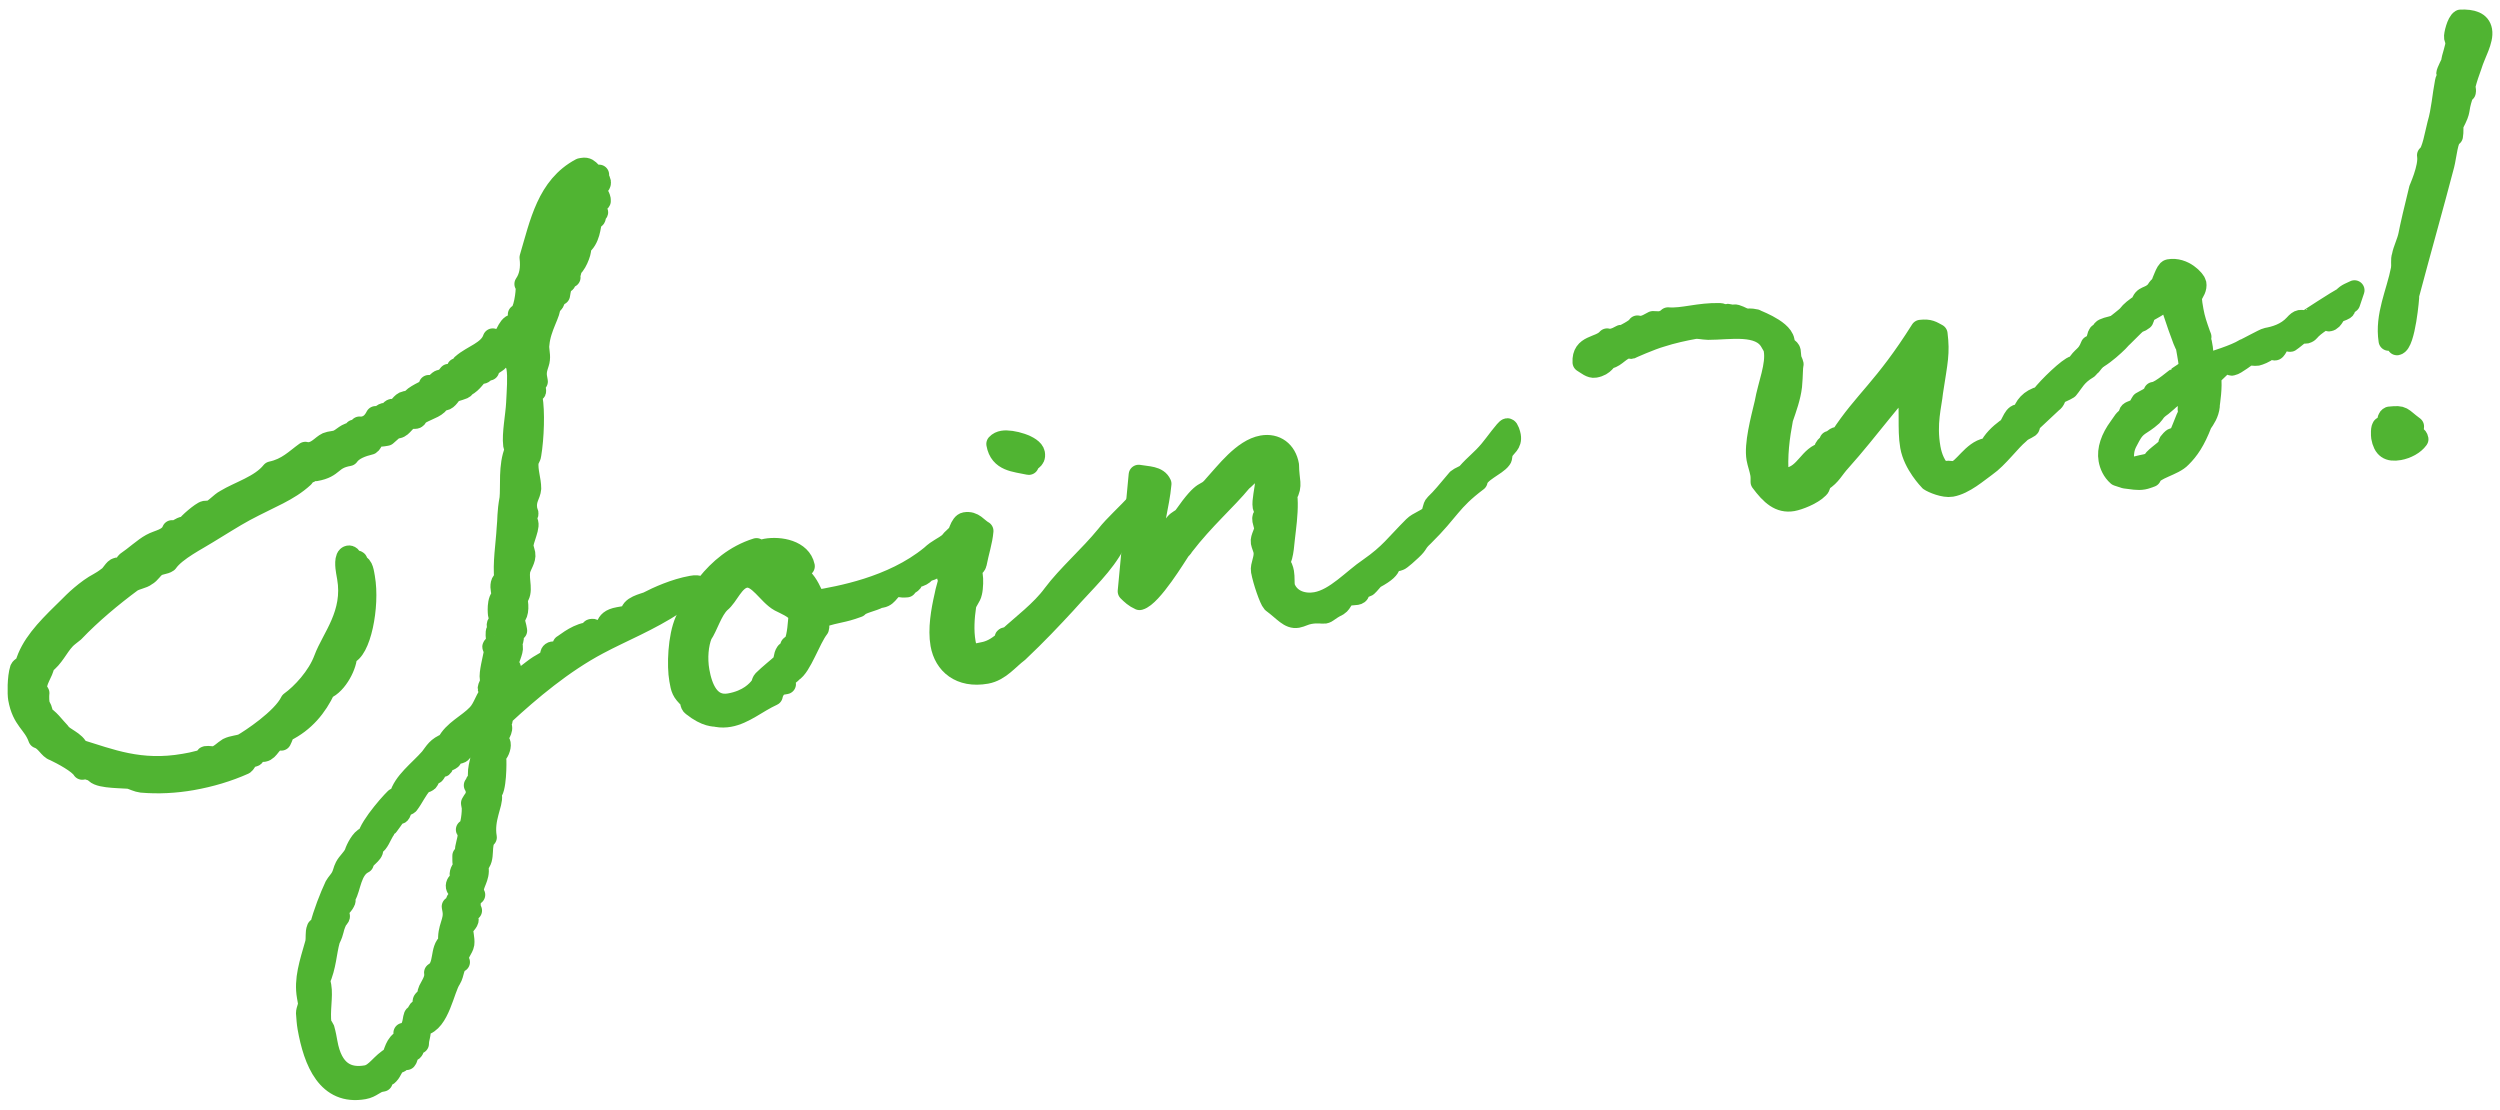 <?xml version="1.0" encoding="UTF-8"?>
<svg id="_レイヤー_1" data-name="レイヤー_1" xmlns="http://www.w3.org/2000/svg" version="1.1" viewBox="0 0 374 166">
  <!-- Generator: Adobe Illustrator 29.1.0, SVG Export Plug-In . SVG Version: 2.1.0 Build 142)  -->
  <defs>
    <style>
      .st0 {
        fill: #50b432;
        stroke: #50b432;
        stroke-linecap: round;
        stroke-linejoin: round;
        stroke-width: 3px;
      }
    </style>
  </defs>
  <path class="st0" d="M74.864,108.257c.107.144.228.366.255.524.125.709-.802,1.44-.635,2.386.014.079.078-.014.078-.014q.158-.028.116-.265c.093.065.199.209.227.367.097.551-.301,1.515-.746,1.756.028.158.056.314.083.473.056.314.073,5.023-.793,5.176-.079.015-.25-.037-.25-.037-.079.015.357.182.398.418.208,1.182-1.256,3.471-.77,6.229-1.043.996-.075,3.262-1.303,4.129.028.158.042.236.069.395.264,1.496-.857,2.506-.677,3.531.042.236.069.394.176.537-.603.269-.765,1.191-.64,1.9.028.157.069.394.162.459-.473.083-.269.778-.821.875,0,0-.092-.064-.171-.051.264.115.463.324.492.482.069.394-.649.927-.816,1.362-.046.657.264,1.497.167,2.326-.111.751-.959,1.47-.806,2.336.027.157.055.315.148.38-.969.496-.761,1.678-1.331,2.59-.973,1.391-1.702,6.475-4.223,6.92-.157.027-.315.055-.407-.01.028.157.055.314.069.394.153.866-.237,1.423-.241,2.317-.213-.287-.399-.418-.478-.403-.157.027.014,1.46-.617,1.571-.079.014-.25-.037-.407-.01-.158.027-.005.895-.344,1.279-.171-.051-.25-.037-.329-.023-.394.069-.496.412-.89.482l-.157.027c-.719.533-.765,1.19-1.247,1.682-.325.464-1.103.194-.95,1.062q-.158.028-.236.042c-.946.166-1.386.894-2.568,1.102-5.515.973-7.549-4.111-8.452-9.232-.111-.63-.157-1.354-.218-2.154-.004-.487.371-1.122.302-1.516-.042-.236-.098-.552-.167-.945-.458-2.6.348-4.936,1.252-8.102.125-.672-.027-1.538.204-2.066-.028-.158.431-.319.496-.412.417-1.779,1.484-4.486,2.193-5.992.246-.449.663-.848.909-1.298.311-.542.371-1.121.617-1.571.361-.713,1.08-1.246,1.427-2.039.204-.686.992-2.205,1.688-2.409,0,0,.092.065.25.037.26-1.751,4.14-6.01,4.375-6.052.158-.027.237-.041.395-.069.584-2.216,2.896-3.842,4.589-5.765.728-.94,1.01-1.641,2.53-2.233.89-1.862,3.157-2.831,4.524-4.291.964-.982,1.187-2.483,2.28-3.651-.042-.236-.134-.301-.134-.301-.158.027-.353.305-.353.305-.078.015-.157.028-.199-.208-.028-.157.334-.871.413-.885,0,0,.171.051.435.167-.278-.195-.477-.403-.532-.719-.153-.867.394-2.832.732-4.598q.014.079-.065.094c-.079.014-.265-.117-.292-.274q-.014-.079.065-.093c.158-.027.315-.056.473-.083.315-.056-.403-2.284.228-2.396-.014-.079-.042-.236-.097-.552-.083-.473.325-.464.357-1.2,0,0-.121-.223-.19-.617.042.236-.324-2.299.737-2.729-.107-.144-.241-.444-.296-.76-.125-.709-.092-1.446.523-1.636-.273-2.471.214-5.236.349-7.697.157-1.409.019-2.197.431-4.463.181-1.738-.217-4.918.761-7.202-.028-.157-.162-.459-.217-.774-.213-1.668.353-4.448.44-6.251.088-1.803.265-4.028.042-5.288-.028-.158-.069-.395-.19-.616.375-.635.622-1.085.524-1.636-.056-.315-.404-.904-.719-.849-.473.083-.593,1.242-1.066,1.325-.078.014-.329-.023-.487.005-.394.069-.403.478-.69.69-.26.371-1.414.736-1.446,1.473-.092-.064-.171-.051-.25-.036-.315.056-.482.491-.719.532q-.079.014-.213-.287c-.848.719-1.182,1.59-2.294,2.191l-.014-.078c-.028-.158-.121-.223-.2-.209q-.079.014-.065.093c.028.157.069.395.069.395.042.236-1.376.486-1.664.699-.445.241-.7,1.099-1.409,1.224-.079.014-.251-.037-.422-.088-.528,1.148-1.566,1.25-3.124,2.094-.379.148-.375.635-.69.69-.236.042-.408-.01-.645.032-.945.166-1.237,1.274-2.025,1.413-.157.028-.236.042-.408-.009l-1.265,1.116c-.71.125-1.418.25-1.789-.009-.339.384-.148,1-.658,1.334-1.247.301-2.545.773-3.193,1.7-2.758.486-2.128,1.757-4.964,2.257.065-.094.051-.172.051-.172-.042-.236-.839.311-.728-.44.125.709-.241.937-.478.978-.315.056-.857-.255-1.255-.672-.023.329.004.486.032.645.069.394.241.445.598.625-2.308,2.113-4.917,2.979-8.779,5.041-1.779.965-3.675,2.191-5.585,3.342-1.385.894-4.75,2.543-5.983,4.305-.431.318-1.247.301-1.678.62-.588.347-.872,1.047-1.539,1.408-.496.413-1.534.515-2.187.954-2.874,2.132-5.993,4.713-8.598,7.447-.352.305-1.006.746-1.344,1.131-1.095,1.167-1.711,2.738-3.083,3.711-.171,1.33-1.358,2.433-1.108,3.852.042.236.292.273.319.431-.014-.079-.083.908.028,1.538.083.474.375.746.445,1.141.028.157-.037.25-.153.515,1.149.528,1.937,1.771,2.827,2.669.468.812,2.34,1.294,2.72,2.527,4.722,1.441,9.199,3.332,15.817,2.166.709-.125,1.339-.236,2.114-.454.236-.042.407.009.644-.032.395-.07.297-.621.455-.648.394-.07.908.083,1.302.014.709-.125,1.386-.895,1.975-1.242.746-.375,1.64-.37,2.242-.639,1.034-.589,5.844-3.711,7.096-6.288,1.66-1.187,4.056-3.721,5.043-6.413,1.155-3.128,4.423-6.711,3.464-12.146-.042-.236-.097-.552-.152-.867-.111-.63-.325-2.298.384-2.424.552-.097.561.877.876.821.078-.014.236-.042.394-.069.079-.014.107.144.107.144.042.236-.246.449-.246.449.028.157.12.223.199.208.079-.014.144-.105.222-.119.631-.111.788,1.241.899,1.872.75,4.254-.631,11.159-2.68,11.521.093,1.445-1.404,4.472-3.227,5.199-1.237,2.655-3.11,4.936-5.951,6.33-.339.385-.413.885-.659,1.334-.171-.051-.329-.023-.486.005-1.024.181-1.275,1.524-2.142,1.677-.157.028-.384-.338-.542-.311-.552.098-.635,1.006-.95,1.062-.157.028-.329-.023-.436-.167-.524.255-.557.992-.987,1.312-2.41,1.075-5.033,1.862-7.791,2.349-2.521.445-5.098.574-7.572.36-.58-.061-1.293-.422-1.808-.575-1.974-.139-5.13-.07-5.325-1.173,0,0,.065-.093.051-.171-.158.027-.144.105-.222.12-.552.097-.7-.282-1.252-.186-.079.014-.158.028-.315.056-.575-.955-2.993-2.234-4.235-2.828-.765-.189-1.237-1.488-2.358-1.858-.812-2.294-2.419-2.661-3.003-5.97-.111-.63-.147-3.143.274-4.436.116-.264.575-.426.77-.703.802-2.822,2.989-5.158,5.623-7.734.978-.904,1.979-2.137,4.069-3.643.862-.639,1.558-.843,2.628-1.682.588-.348.909-1.297,1.459-1.395.237-.042.487-.005.724-.047.394-.068.311-.542.663-.848,1.164-.773,2.559-2.076,3.67-2.678,1.034-.589,2.638-.709,3.138-2.016.172.051.251.037.409.009.551-.097.811-.468,1.362-.565.158-.027.315-.055.394-.068.102-.344,2.215-2.178,2.767-2.275.237-.042.408.009.724-.047.63-.111,1.566-1.251,2.312-1.626,2.053-1.256,5.228-2.141,6.892-4.221,2.35-.495,3.573-1.849,5.089-2.929.264.116.5.074.816.019,1.182-.208,1.868-1.386,2.734-1.538.315-.055.63-.111.866-.152.946-.167,1.437-1.066,2.461-1.246,0,0,.079-.015.158-.028.083.473-.481.491-.398.964.014.078.028.158.042.236.509-.334.663-.848.616-1.571.213.288.492.482.728.44.157-.027.208-.199.153-.514-.028-.158-.042-.236-.069-.395.25.037.329.023.565-.019.945-.167,1.479-.829,1.84-1.543.093.065.25.037.408.009.395-.068.654-.439.812-.467.157-.028.329.022.436.166.288-.213.52-.741.834-.797.158-.027.25.037.486-.004.473-.084.792-1.033,1.501-1.158.236-.042.394-.07.687.203-.139-.787,1.983-1.649,2.572-1.997.315-.056.181-.356.218-.606.172.051.251.037.408.009.709-.125.927-.731,1.321-.802.157-.027.329.023.514.153.18-.356.44-.728.713-1.019.565-.02.974-.01,1.201.355.157-.027.222-.119.208-.198-.028-.157-.305-.353-.347-.589-.014-.078.037-.25.166-.436.172.051.343.102.422.088.394-.069.204-.686.362-.713,1.474-1.316,3.967-1.918,4.606-3.818.371.26.399.417.635.375,1.418-.25,1.293-2.34,2.554-2.562.315-.056.565-.018.815.019l-.25-1.418c.866-.153,1.242-3.55,1.159-4.022-.042-.236-.07-.394-.176-.537.713-1.02.964-2.363.765-3.953,1.53-5.145,2.583-10.691,7.635-13.369.157-.028.236-.042.315-.056,1.26-.223,1.195,1.251,2.456,1.028-.064.094-.116.265-.102.344.028.157.306.352.375.746.097.551-.677.77-.658,1.334,0,0,.533.719.63,1.271.028.157.056.315-.102.343-.158.027-.315.056-.473.083-.158.028-.102.343-.046.658.069.394.217.774.231.853-.051.172-.538.176-.496.412.014.08.121.223.148.381.028.157-.589.348-.561.505-.204.687-.237,2.804-1.688,3.791.028.157.042.236.056.315.097.551-.802,2.822-1.511,2.947.014.078.028.156.042.236.083.473-.217.606-.134,1.079l.014.079c-.079.014-.158.027-.236.042-.473.083-.19.765-.742.861,0,0-.157.028-.329-.022-.019.814-.111.75-.259,1.751-.789.14-.672,1.256-1.145,1.339-.158.028-.25-.036-.436-.166.028.157.135.301.148.38.181,1.024-1.456,3.263-1.655,5.815-.125.672.171,1.433.074,2.262-.046.658-.63,1.492-.422,2.674.028.158.069.395.111.631,0,0-.079.014-.158.027-.236.042-.273.292-.231.528.028.157.069.394.097.552s.07.395-.009.408c-.079.014-.237.041-.473.083-.079.014-.158.028-.158.028,0,0,.069.393.139.787.361,2.049.24,5.969-.196,8.564-.023.329-.413.885-.399.964-.129,1.566.395,2.692.394,4.073-.069.987-.853,1.613-.575,3.188.027.158.148.38.162.459.098.552-.654.44-.584.835.042.236.357.18.385.338.755.598-.696,2.966-.529,3.911.056.315.204.695.26,1.011.153.866-.589,1.729-.766,2.571-.223,1.502.556,3.151-.408,4.134.25,1.418.208,2.562-.668,3.124.37.26.496.969.621,1.678-.941.653-.093,1.315-.89,1.862.199.209.227.367.254.524.125.709-.677,2.149-.622,2.465.042.236.348.589.417.983.056.314-.046.658-.584.834.083.473.283.681.324.917.028.157.056.315-.074.501,1.247-.301,3.268-2.201,4.367-2.882.445-.241,1.988-1.163,1.975-1.242-.028-.157-.213-.288-.228-.366-.014-.078.009-.408.403-.478.394-.069,1.334.659,1.729.589.236-.041.273-.291.246-.449-.069-.395-.468-.811-.523-1.126.014.079,1.84-1.543,3.573-1.849.395-.069.348.588.742.52.079-.015.302-.135.274-.293-.028-.157-.32-.431-.362-.667-.014-.079.065-.093.144-.106.473-.084.834.584,1.307.501,1.339-.236.088-1.804,2.688-2.262.395-.069.788-.139,1.103-.194.394-.069.709-.125.696-.204-.223-1.261,2.062-1.663,2.586-1.918,1.414-.737,4.046-1.933,6.567-2.377.552-.097,1.038-.102,1.08.135-1.483,1.724-2.35,1.877-3.449,2.558-4.078,2.67-7.957,4.166-11.595,6.107-5.275,2.798-10.155,6.908-14.067,10.521-.338.385-.121,1.159-.58,1.321ZM72.848,110.643c-.686-.204-.709.124-1.437-.315-.603.269-1.065,1.325-1.617,1.422-.236.042-.408-.009-.645.033-.079.014-.158.027-.13.186.028.157.056.314.083.473.069.394-1.153.365-1.362.564-.144.107-.061.58-.218.607-.352.306-.695.204-1.047.51-.065.093-.074.5-.218.607-.158.027-.45-.246-.607-.219.157-.027-.5,1.307-.658,1.335-.904.403-.482.491-.95,1.062-.209.199-.617.189-.826.389-.82.876-1.334,2.104-2.062,3.045-.208.199-.695.203-.811.468-.223.12-.32.95-.557.991,0,0-.25-.037-.408-.009,0,0-1.427,2.039-1.506,2.053-.612.677-.854,1.612-1.386,2.275-.051.171-.76.296-.718.532.014.079.042.236.069.395.125.709-1.382,1.381-1.414,2.117-1.872.899-1.938,3.754-2.638,4.853-.195.278.033.644-.162.922-.297.621-1.029,1.075-.945,1.548.027.157.148.38.176.537.042.236-.324.464-.44.729-.695,1.584-.264,1.265-1.039,2.863-.547,1.965-.529,3.911-1.521,6.117.134.301.176.537.217.773.278,1.576-.242,3.699.027,5.683.056.315.306.353.454.731.218.774.343,1.483.44,2.035.764,4.334,3.062,5.391,5.82,4.904,1.418-.25,2.179-1.928,3.814-2.785.45-1.135.635-2.387,2.197-2.743q-.014-.079-.028-.157c-.055-.315-.255-.523-.44-.654,1.654-.291,1.251-2.576,1.646-2.646.158-.028.25.037.408.009.158-.027.222-.12.194-.277-.014-.079-.12-.223-.134-.301-.042-.236.626-.598.756-.783.115-.265-.125-.709.083-.908.181-.357.866-.153.769-.705-.014-.079-.106-.144-.12-.223-.125-.709,1.219-1.84.983-3.18,1.622-.936.756-3.544,2.128-4.518-.231-2.233.917-3.086.612-4.819-.042-.236-.056-.315-.098-.552.357.182.528.232.765.19.394-.069.653-.44.625-.598-.014-.079-.12-.223-.356-.181-.079.014-.301.134-.445.24-.181-1.023.964-.982.811-1.849-.083-.473-.686-.204-.783-.755-.153-.867,1.237-1.275,1.154-1.748-.014-.078-.106-.144-.277-.194.014.079-.065.093-.144.106-.079.014-.158.027-.171-.051.046-.658.491-.898.658-1.335-.186-.13-.199-.208-.213-.287-.056-.315-.018-.565-.037-1.131.315-.056.436.167.686.204-.199-.209-.227-.366-.283-.682-.152-.866.533-2.043.366-2.988-.014-.079-.134-.302-.241-.445l.158-.027c.552-.098.802-2.822.704-3.374-.042-.236-.055-.315-.097-.552.312-.542.571-.913.988-1.312-.172-.051-.264-.116-.278-.194-.042-.236.009-.408-.033-.645-.028-.157-.069-.394-.254-.523.301-.135.125-.672.598-.756l.079-.014c-.337-2.377.672-2.637.279-5.33.088-.421,1.088-.272,1.005-.745ZM82.966,36.721c.083.473-.413.886-.26,1.751.083.473.478.404.635.376.866-.153.5-1.307.667-1.742.218-.607,1.001-1.232.876-1.942-.014-.078-.106-.143-.12-.222,1.029-1.075,1.608-2.396,1.618-4.185,0,0-.157.027-.236.041-.866.153-2.73,3.406-2.646,5.26l-.867.153c.185.13.306.353.334.51Z"/>
  <path class="st0" d="M144.494,79.488c.079-.014.158-.027.092,1.446-.065.093-.835.797-.978.903-.848.719-3.323,3.267-4.57,3.567-.237.042-.265-.116-.343-.102-.079.014-.255.857-1.594,1.093-.158.028-.394.07-.63.111.014.079.107.145.121.223.111.631-.783.626-.936,1.141-1.039.102-1.159-.121-1.316-.094-1.339.236-1.289,1.446-2.47,1.654-.079.014-.236.042-.394.07-.812.467-2.702.801-3.092,1.357-2.517.931-2.966.686-5.497,1.537-.676.77-.162.922-.366,1.608-1.26,1.603-2.628,5.825-3.963,6.548-.116.264-1.229.866-1.159,1.26.028.158.148.381.177.538,0,0-.158.028-.237.042-.157.027-.235.041-.394.069-.709.125-1.214.944-1.339,1.617-2.331,1.062-4.222,2.775-6.507,3.179-.551.097-1.196.129-1.868.004-.343-.102-1.524.106-3.698-1.623-.371-.26-.218-.773-.431-1.061-1.167-1.094-1.237-1.488-1.487-2.906-.361-2.049-.231-6.377.877-8.847.978-2.285,4.14-8.772,10.684-10.82l.014.079c.014.078.134.301.292.273.315-.056.695-.204,1.089-.273,2.127-.375,5.315.2,5.825,2.629-1.159-.121-2.344-.399-3.526-.191-.394.07-.853.232-1.297.473,4.671.232,5.176,2.175,6.45,4.793,3.388-.598,11.359-1.922,17.181-6.685,1.187-1.103,1.752-1.122,2.887-2.053-.014-.079.533-.663.677-.77.445-.241.352-.306.927-.731.273-.293.408.009.802-.061ZM119.475,91.942c-.574-.955-2.052-1.507-2.858-1.933-1.798-.983-3.207-3.903-5.098-3.57-1.733.307-2.512,2.799-3.727,3.744-1.251,1.195-1.887,3.582-2.73,4.787-.565,1.4-.769,3.467-.422,5.437.431,2.442,1.51,5.339,4.504,4.812,2.836-.501,4.045-1.933,4.514-2.502.222-.121.204-.687.478-.979.899-.89,2.113-1.835,2.883-2.539.26-.371.134-1.08.524-1.636.195-.278.788-.14.746-.376-.027-.157-.055-.314-.083-.473-.042-.236.366-.227.561-.505.529-1.149.589-3.109.709-4.268Z"/>
  <path class="st0" d="M168.681,79.61c-.44.728-.895,1.376-1.812,1.7-1.771,3.318-4.237,5.459-7.491,9.119-1.979,2.137-4.167,4.473-7.022,7.169-1.437,1.065-2.749,2.841-4.797,3.202-3.939.693-6.339-1.401-6.867-4.395-.403-2.285.084-5.052.589-7.253.111-.751.598-2.137.557-2.373-.028-.157-.134-.301-.162-.459-.083-.473.403-.477.454-.648.371-1.122.826-7.294,2.244-7.544,1.339-.236,1.849.811,2.748,1.302-.13,1.567-.668,3.124-1.006,4.89-.088.422-.834.797-.765,1.191.028.156.134.301.175.537.097.551.084,1.854-.106,2.619-.125.671-.751,1.269-.876,1.941-.26,1.751-.399,3.726-.08,5.537.389,2.207,1.423,1.617,2.604,1.41,1.024-.182,1.993-.677,3.05-1.595.287-.213-.018-.565.297-.62.158-.028.315-.056.315-.056q.078-.015.157-.028c1.956-1.807,4.83-3.938,6.596-6.361,2.169-2.901,5.483-5.76,7.954-8.796,1.326-1.695,2.957-3.039,4.858-5.162.417-.397.723-.046,1.098-.681.157-.027.199.209.241.445.069.394.088.959.102,1.037l.079-.014.079-.014c.028.158-1.173,1.182-1.131,1.418l.079-.014c-.746,1.756-1.683,1.516-2.16,2.493ZM153.909,69.542c-2.03-.454-4.384-.445-4.856-3.124.273-.292.575-.426.969-.496,1.26-.222,4.583.654,4.805,1.915.194,1.103-.806.954-.917,1.705Z"/>
  <path class="st0" d="M188.643,85.432c-.153-.866.561-1.886.367-2.989-.07-.395-.325-.918-.394-1.312-.125-.709.617-1.571.492-2.28-.056-.314-.19-.616-.259-1.01-.153-.867.533-.663.394-1.451-.027-.157-.292-.273-.347-.588-.153-.867.292-2.489.385-3.806-.158.028-.134-.301-.231-.853-.069-.394-.153-.866-.288-1.168-1.483.343-2.039,1.334-2.966,2.066-2.341,2.85-5.59,5.616-8.695,9.657-.116.265-.403.478-.533.663-.455.648-4.223,6.918-6.086,7.409-.792-.348-1.283-.83-1.775-1.312l1.639-17.43c1.344.25,2.869.144,3.406,1.349-.297,3.383-1.363,6.089-1.21,9.718,1.186-1.103,2.238-2.506,3.226-3.818.403-.477.797-.546,1.214-.945,3.439-4.912,3.063-2.896,4.598-4.791,1.706-1.844,4.329-5.394,7.244-5.908,2.048-.36,3.638.821,4.013,2.949.023,2.432.607,2.979-.26,4.514.171,1.432.018,3.327-.214,5.236-.259,1.752-.227,3.777-.927,4.875.398.418.575.955.658,1.428.125.709.027,1.539.139,2.169.769,2.058,2.891,2.577,4.625,2.271,2.916-.514,5.479-3.484,7.948-5.138,3.11-2.174,3.862-3.443,6.624-6.205.69-.69,1.859-.979,2.549-1.668.338-.385.264-1.266.681-1.664,1.043-.996,1.706-1.844,3.319-3.753.353-.306,1.047-.51,1.4-.815,1.353-1.539,2.165-2.007,3.439-3.531.806-.955,2.364-3.179,2.68-3.234.235-.041.481.89.523,1.126.222,1.261-.695,1.585-1.122,2.392-.195.277-.084.908-.292,1.107-.714,1.02-3.388,1.979-3.56,3.309-4.088,3.076-4.037,4.286-8.051,8.243-1.187,1.103-.635,1.006-1.822,2.108-.208.199-1.603,1.502-1.918,1.557-.158.028-.473.084-.709.125-1.339.236.755.599-2.883,2.539-.352.307-.742.862-1.093,1.168-.223.121-.774.218-1.048.51-.195.278.032.645-.598.756-.315.055-.644.032-.959.088-1.182.208-1.028,1.074-1.761,1.529-1.492.75-1.516,1.079-2.066,1.176-.237.042-1.001-.148-2.183.061-.788.139-1.298.473-1.849.57-1.261.222-2.035-.941-3.81-2.254-.398-.417-1.385-3.248-1.649-4.745Z"/>
  <path class="st0" d="M314.585,49.659c-.014-.079-.107-.144-.121-.223-.028-.157.182-.356,1.585-.686l.12,1.604-.802,1.44-1.302,1.367-1.196,1.511c-.172-.051-.25-.037-.25-.037-.157.028.121.223-.231.528-1.766,1.043-2.086,1.992-2.957,3.04-.51.333-1.206.537-1.637.856-.324.465-.254.857-.765,1.191l-3.207,3.003c-.144.106-.06.579-.204.686-.654.44-.982.417-1.53,1.001-1.279,1.038-3.174,3.646-4.913,4.847-1.228.866-3.263,2.688-5.233,3.035-1.103.194-2.859-.552-3.323-.876-.106-.145-2.377-2.425-2.863-5.182-.458-2.601.038-5.775-.503-8.848-.079.014-.171-.051-.25-.037-.867.152-5.502,6.576-9.576,11.112-1.159,1.261-1.415,2.117-2.8,3.012-.273.292-.255.857-.542,1.07-.964.982-3.022,1.751-3.888,1.904-1.97.348-3.323-.876-4.815-2.888.01-.408.019-.816-.051-1.209-.139-.789-.436-1.549-.561-2.258-.375-2.127.604-5.793,1.211-8.337.487-2.767,1.762-5.673,1.359-7.958-.083-.473-.162-.458-.524-1.125-1.552-2.813-6.094-1.851-9.264-1.86-.815-.019-1.501-.223-2.053-.125-1.418.25-3.374.676-4.987,1.204-1.548.436-4.56,1.779-4.481,1.765-.079.015-.343-.102-.422-.088-1.181.208-1.868,1.386-2.813,1.553-.552.097-.621,1.084-2.197,1.362-.63.111-1.214-.437-1.849-.812-.157-2.734,2.531-2.233,3.675-3.573.264.116.5.074.658.047.551-.098.997-.338,1.441-.579.079-.014.25.037.329.023-.158.027,1.872-.899,2.104-1.428.264.116.501.075.816.019.551-.097.982-.416,1.506-.672.407.01.815.02,1.145.043.459-.163.839-.311,1.112-.604,2.224.178,4.583-.727,7.767-.638.408.009.463.324.779.269.157-.027.222-.12.38-.148.237-.041.356.182.528.232.079-.014.301-.135.38-.148.473-.084,1.214.436,1.729.589.171.051.802-.06,1.566.13-.593-.139,3.972,1.331,4.305,3.222.028.157.042.236.056.315.125.709.784.755.867,1.228.056.315.032.645.102,1.038.056.315.283.682.324.918-.139.593-.065,1.474-.232,3.29-.195,1.659-.797,3.31-1.335,4.866-.501,2.688-.909,5.44-.641,8.805.436.168.909.084,1.381,0,2.6-.458,3.138-3.397,5.422-3.8-.014-.078-.028-.157-.028-.157-.153-.866.742-.862.788-1.521l.079-.014c.473-.083.561-.505,1.112-.603.079-.014.25.038.408.01,3.578-5.505,6.522-7.243,12.042-16.015,1.354-.158,1.738.181,2.545.607.356,2.943.05,3.971-.669,8.647-.204,2.067-1.034,4.731-.381,8.435.25,1.418.802,2.702,1.784,3.666.144-.106.366-.227.524-.255.394-.069.908.084,1.303.015,1.26-.223,2.628-3.063,4.755-3.438.158-.028.236-.042.394-.069.463-1.057,1.506-2.053,2.512-2.799.76-.297.941-2.035,1.808-2.188.157-.027.329.023.579.061.343-1.279,1.135-2.312,2.841-2.775,1.052-1.404,4.181-4.394,4.969-4.532.079-.014.236-.042.315-.056.867-1.533,1.488-1.236,2.155-2.979q.079-.014.158-.028c.866-.152.667-1.742,1.14-1.825.079-.014.172.051.265.116.222-.121.287-.213.273-.292Z"/>
  <path class="st0" d="M330.783,56.307c.213,1.668-.149,3.763-.209,4.343l.014.078c-.121,1.158-.705,1.992-1.159,2.642-1.001,2.613-1.975,4.004-3.082,5.093-1.159,1.26-4.167,1.709-4.524,2.909-.458.163-.839.312-1.154.366-.945.167-1.631-.037-2.79-.158l-1.122-.37c-.769-.677-1.172-1.581-1.325-2.448-.264-1.496.324-3.225,1.571-4.906l.714-1.02c.194-.278.588-.348.704-.612.13-.185-.069-.394.139-.593s.918-.324,1.191-.616c.208-.2.375-.636.57-.913.51-.334,1.664-.699,1.854-1.465q.079-.014.157-.027c.946-.166,3.268-2.201,3.347-2.215l1.817-1.214c-.171-1.432-.13-1.195-.324-2.299l-.208-1.182c-.236.042-1.982-5.256-2.524-6.947-.158.028-.236.042-.394.069-.236.041-.552.098-.709.125-.237.042-.301.135-.232.528.056.315-1.687,1.028-2.025,1.413-.209.199-.218.607-.399.965-1.437,1.064.333-.872-3.185,2.673-.13.186-3.217,3.411-5.187,3.758-.158.028-.25-.037-.407-.009l.422-1.293,1.409-1.224c.05-.171,1.223-1.354,1.302-1.367.496-.413,1-1.232,1.404-1.71.13-.186,1.789-1.371,1.905-1.636.259-.37,1.173-1.182,1.919-1.557.315-1.437,1.229-.866,2.243-2.021.195-.277.246-.449.533-.662.417-.398.872-2.429,1.423-2.525,2.285-.403,4.027,1.646,4.111,2.118.125.709-.264,1.265-.705,1.992.06.802.171,1.433.282,2.062.222,1.261.547,2.179,1.033,3.555l.148.38c-.236.042-.259.371-.231.528.042.236.148.38.305.353l.153.867c.056.314.033.644.088.959.139.787-.042-.236.394,1.312,1.297-.473,4.236-1.315,5.7-2.224.237-.042,2.971-1.58,3.365-1.649,1.182-.208,2.888-.672,4.111-2.024.338-.385.626-.598.862-.64s.58.06.894.005c.079-.014.158-.028.236-.042-.078.014,4.589-3.002,5.335-3.378.468-.57,1.242-.787,1.687-1.028l-.64,1.899c-1.451.987.125.709-1.631,1.344-.709.125-.751,1.27-1.539,1.409-.158.028-.186-.13-.199-.208-.014-.08-.028-.158-.042-.236q-.014-.08-.092-.065c.236-.042-1.845,1.056-2.637,2.09-.144.106-.288.213-.366.227-.394.069-.737-.032-.816-.019-.222.121-1.279,1.038-1.646,1.266-.236.041-.621-.297-1.015-.228-.551.097-.959,1.469-1.274,1.524-.395.069-1.205-.844-1.599-.773-.078.014-.144.105-.13.185.028.157.491.481.519.64.042.236-1.334.723-1.414.736-.394.069-.908-.084-1.302-.014l-.078.014c-.158.027-1.79,1.371-2.419,1.482-.315.056-.427-.574-.663-.533l-.079.015c-.524.255-1.618,1.423-2.387,2.127ZM327.293,61.39c-.167-.945.927-2.113.691-3.452-.042-.236-.213-.288-.607-.218-.806.954-2.327,1.547-3.082,2.33l-.848.719c-1.085.76-.964.982-1.446,1.473-1.682,1.516-2.304,1.219-3.286,3.018l-.426.806c-.492.899-.576,1.808-.542,2.452.097.551.417.982,1.158,1.502,1.205-.538,1.641-.371,3.017-.857-.018-.565,1.892-1.715,2.281-2.271.208-.198.139-.593.204-.686l.403-.477c.144-.107.209-.199.287-.213.158-.028.279.194.436.166.473-.083,1.428-3.42,1.91-3.91-.093-.065-.121-.223-.148-.381Z"/>
  <path class="st0" d="M358.92,67.349c-1.575.277-2.396-.228-2.701-1.961-.028-.158-.107-1.524.208-1.58.157-.027.408.01.566-.019.315-.056-.13-1.196.472-1.464,2.155-.219,1.71.023,3.671,1.465,0,0-.061.579-.019.815.111.63.584.547.681,1.099-.584.834-1.775,1.45-2.878,1.645ZM357.333,50.976c-.588-3.796,1.168-7.193,1.846-10.725.111-.75-.078-1.367.139-1.975.163-.922.77-2.084.983-3.178.163-.923.946-4.311,1.567-6.775-.13.186,1.535-3.277,1.215-5.089.733-.454,1.192-3.378,1.535-4.657.612-2.058.723-4.189,1.15-6.377.074-.5.417-.398.348-.793-.014-.078-.134-.301-.148-.379-.042-.236.812-1.85.746-1.757-.083-.473.728-2.321.603-3.03-.042-.236-.148-.381-.189-.617-.07-.395.399-2.345.987-2.692,1.696-.056,2.976.288,3.212,1.627.264,1.497-1.007,3.509-1.517,5.224-.384,1.042-.704,1.992-.946,2.928-.102.344.111.631.023,1.053-.144.106-.38.148-.403.477-.896,2.758-.089,1.803-1.419,4.394-.088.422.023,1.052-.102,1.724-.709.125-.983,3.18-1.275,4.287-1.6,6.131-3.408,12.461-5.263,19.449.042.236-.576,7.332-1.836,7.555-.241-.445-.625-.783-1.255-.672Z"/>
</svg>